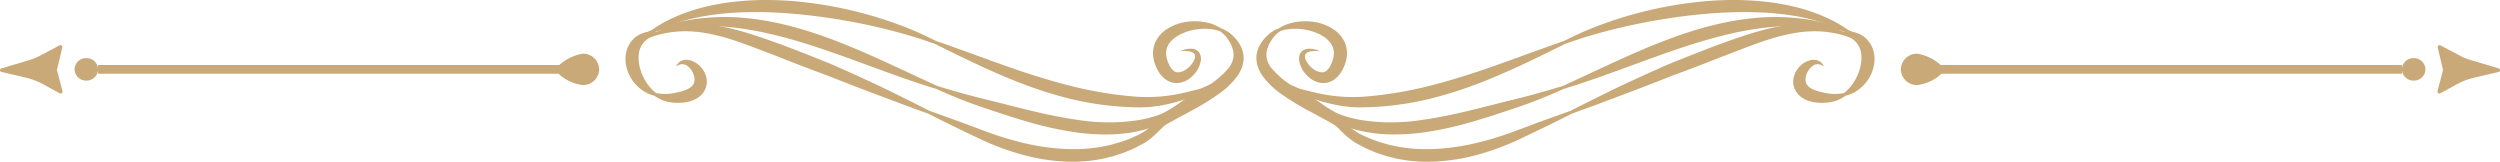<svg xmlns="http://www.w3.org/2000/svg" width="451.658" height="29.215" viewBox="0 0 451.658 29.215"><g id="&#x7EC4;_603" data-name="&#x7EC4; 603" transform="translate(1165.694 -36.484)"><g id="&#x7EC4;_592" data-name="&#x7EC4; 592"><g id="&#x7EC4;_587" data-name="&#x7EC4; 587"><path id="&#x8DEF;&#x5F84;_1395" data-name="&#x8DEF;&#x5F84; 1395" d="M-828.955,44.28l-.438-.414a15,15,0,0,0-1.31-1.145,23.555,23.555,0,0,0-5.59-3.3c-.319-.133-.645-.277-.983-.411l-1.05-.376-.543-.191-.562-.169c-.379-.112-.764-.233-1.159-.342a43.9,43.9,0,0,0-5.138-1.018,54.123,54.123,0,0,0-5.771-.423,60.679,60.679,0,0,0-6.192.224,72.861,72.861,0,0,0-15.362,3.073c-2.179.685-4.135,1.412-5.829,2.121s-3.122,1.409-4.268,1.981c-2.443.829-5.969,2.121-10.2,3.655-2.119.752-4.41,1.577-6.853,2.361s-5.03,1.55-7.73,2.213A70.973,70.973,0,0,1-919.3,53.952a29.2,29.2,0,0,1-9.246-.859c-1.315-.3-2.5-.624-3.547-.91s-1.946-.537-2.689-.727-1.322-.328-1.718-.41l-.6-.12.574.214c.376.14.924.358,1.626.65l2.56,1.069c1,.413,2.152.873,3.457,1.32A34.588,34.588,0,0,0-924.5,55.4c.406.08.818.165,1.246.22s.858.129,1.3.161l.673.06c.226.016.456.018.687.026l.7.02.686-.017a54.267,54.267,0,0,0,11.859-1.545,73.663,73.663,0,0,0,7.894-2.444c2.456-.9,4.715-1.881,6.782-2.8,4.119-1.865,7.45-3.545,9.751-4.682,1.221-.42,2.7-.936,4.441-1.452s3.719-1.05,5.9-1.555a109.9,109.9,0,0,1,15.1-2.411c2.045-.172,4.045-.286,5.975-.311s3.791.032,5.558.154c1.765.138,3.432.353,4.982.624.386.073.762.156,1.134.231l.553.113.535.134,1.04.263c.336.1.661.2.981.3a26.529,26.529,0,0,1,5.8,2.527c.661.365,1.13.712,1.461.932Z" fill="#c8a977"></path></g><g id="&#x7EC4;_588" data-name="&#x7EC4; 588"><path id="&#x8DEF;&#x5F84;_1396" data-name="&#x8DEF;&#x5F84; 1396" d="M-829.6,42.872l-.556-.242c-.366-.155-.9-.4-1.609-.679A37.024,37.024,0,0,0-838,40.185a39.111,39.111,0,0,0-9.693-.53,50.35,50.35,0,0,0-5.694.759c-1.949.386-3.946.875-5.949,1.482-2.724.822-5.291,1.779-7.684,2.751s-4.614,1.961-6.65,2.887c-4.065,1.861-7.4,3.444-9.726,4.493-1.222.373-2.726.815-4.461,1.306s-3.7.974-5.9,1.513c-2.18.546-4.528,1.158-7.011,1.745s-5.1,1.142-7.823,1.528a35.589,35.589,0,0,1-11.218.053l-.629-.116-.614-.14c-.41-.084-.8-.209-1.194-.311-.383-.118-.776-.241-1.131-.366a9.6,9.6,0,0,1-1.016-.439,29.429,29.429,0,0,1-3.584-2.3,31,31,0,0,0-3.076-2,10.408,10.408,0,0,0-2.618-1.042,6.51,6.51,0,0,0-1.766-.184c-.2,0-.355.024-.457.03l-.155.015.155.011c.1.01.255.009.452.041a6.615,6.615,0,0,1,1.658.425,10.323,10.323,0,0,1,2.319,1.305,35.238,35.238,0,0,1,2.731,2.268,26.417,26.417,0,0,0,3.522,2.768,10.7,10.7,0,0,0,1.152.615c.406.18.8.335,1.213.5.417.142.835.306,1.273.428l.659.194.675.169c.452.12.918.2,1.387.3.471.074.948.163,1.433.214a28.6,28.6,0,0,0,2.975.213,38.664,38.664,0,0,0,6.2-.4,62.044,62.044,0,0,0,8.046-1.752c2.5-.7,4.823-1.467,6.948-2.178,1.06-.355,2.075-.695,3.048-1.042l.716-.253.69-.262,1.316-.506c1.686-.679,3.127-1.3,4.289-1.834,2.456-.738,6-1.936,10.2-3.477,4.21-1.521,9.078-3.4,14.366-5,1.945-.59,3.859-1.093,5.72-1.524s3.675-.731,5.412-.976a45.884,45.884,0,0,1,9.324-.251,45.8,45.8,0,0,1,6.283.98Z" fill="#c8a977"></path></g><g id="&#x7EC4;_589" data-name="&#x7EC4; 589"><path id="&#x8DEF;&#x5F84;_1397" data-name="&#x8DEF;&#x5F84; 1397" d="M-828.955,44.28l-.5-.339c-.165-.113-.371-.249-.623-.4s-.539-.328-.878-.5a17.426,17.426,0,0,0-2.559-1.146,17.9,17.9,0,0,0-3.667-.89,20.917,20.917,0,0,0-4.611-.08,31.948,31.948,0,0,0-5.175.93c-1.778.462-3.6,1.048-5.455,1.692l-2.811.995-2.874,1.1q-1.976.768-3.872,1.53c-1.259.514-2.505.991-3.677,1.532-2.36,1.053-4.58,2.07-6.618,3.022-1.021.472-1.99.939-2.906,1.39l-2.6,1.282c-1.623.809-3.024,1.521-4.163,2.106-2.424.857-5.947,2.114-10.148,3.711a60.307,60.307,0,0,1-6.832,2.089,40.4,40.4,0,0,1-7.806,1.1,28.551,28.551,0,0,1-5.8-.323l-.347-.048c-.115-.02-.228-.047-.341-.07l-.678-.141-.672-.139c-.221-.054-.436-.121-.653-.18-.43-.128-.867-.227-1.283-.372l-1.228-.44-.3-.109-.291-.129-.579-.256c-.375-.17-.789-.331-1.1-.505a14.125,14.125,0,0,1-1.9-1.3c-1.2-.955-2.292-1.944-3.339-2.8a22.941,22.941,0,0,0-3-2.163,11.632,11.632,0,0,0-1.389-.681,7.2,7.2,0,0,0-1.258-.367,4.643,4.643,0,0,0-1.794-.017,3.519,3.519,0,0,0-.448.107l-.149.042.155-.017a3.455,3.455,0,0,1,.453-.035,4.55,4.55,0,0,1,1.686.263,6.921,6.921,0,0,1,1.112.5,11.567,11.567,0,0,1,1.2.8,24.683,24.683,0,0,1,2.608,2.391c.926.944,1.9,2.024,3.073,3.137a14.644,14.644,0,0,0,2.02,1.625c.411.267.793.441,1.2.659l.607.316.307.159.32.138,1.306.552c.444.181.912.315,1.376.475.233.076.466.159.705.228l.726.182.736.182c.123.029.246.063.371.088l.377.066a27.009,27.009,0,0,0,6.3.455,35.486,35.486,0,0,0,8.289-1.35,48.345,48.345,0,0,0,6.946-2.586c4.07-1.92,7.414-3.572,9.7-4.735,1.211-.433,2.694-.97,4.4-1.6l5.735-2.159c2.1-.791,4.38-1.665,6.775-2.613,1.191-.49,2.441-.922,3.7-1.4s2.551-.966,3.856-1.474l2.84-1.117,2.78-1.06c1.813-.7,3.553-1.346,5.227-1.89a35.26,35.26,0,0,1,4.81-1.224,21.587,21.587,0,0,1,4.293-.328,19.224,19.224,0,0,1,6.17,1.226c.356.126.664.256.932.369s.5.21.675.3Z" fill="#c8a977"></path></g><g id="&#x7EC4;_590" data-name="&#x7EC4; 590"><path id="&#x8DEF;&#x5F84;_1398" data-name="&#x8DEF;&#x5F84; 1398" d="M-833.7,42.413s.253.078.688.2c.217.059.473.167.763.263a7.176,7.176,0,0,1,.9.452,3.8,3.8,0,0,1,1.545,1.629,4.015,4.015,0,0,1,.222.561c.024.1.049.2.076.306a3.191,3.191,0,0,1,.054.318,5.54,5.54,0,0,1,.025,1.38,8.7,8.7,0,0,1-1.205,3.574,8.414,8.414,0,0,1-.962,1.3,8.041,8.041,0,0,1-.95.889,7.917,7.917,0,0,1-2.955.067,14.407,14.407,0,0,1-1.906-.434,6.478,6.478,0,0,1-.878-.351c-.142-.062-.247-.149-.379-.215-.052-.041-.1-.083-.157-.122l-.081-.058-.064-.065a1.639,1.639,0,0,1-.5-.823,2.284,2.284,0,0,1,.043-1.074,3.324,3.324,0,0,1,1.168-1.791,1.592,1.592,0,0,1,.77-.324l.1-.016.092,0c.061,0,.123,0,.183.006a2.978,2.978,0,0,1,.326.083l.264.111.183.114.158.1-.081-.162c-.028-.054-.063-.122-.108-.2s-.122-.154-.2-.25a2.592,2.592,0,0,0-.323-.276c-.068-.041-.144-.078-.224-.12l-.125-.061-.138-.042a2.4,2.4,0,0,0-1.349,0,4.214,4.214,0,0,0-2.551,2.12,3.742,3.742,0,0,0-.437,2.056,3.325,3.325,0,0,0,.336,1.171l.149.28.186.257a2.967,2.967,0,0,0,.425.469l.156.147.167.122c.111.081.223.161.336.236a6.439,6.439,0,0,0,.692.343,6.459,6.459,0,0,0,1.351.375l.64.082.609.022a5.274,5.274,0,0,0,.579-.011l.55-.035c.186-.023.371-.052.547-.079l.262-.043.251-.066.474-.133c.15-.055.292-.115.429-.171a5.66,5.66,0,0,0,1.286-.743,6.37,6.37,0,0,0,1.4-.51,7,7,0,0,0,1.616-1.14,7.062,7.062,0,0,0,2.21-4.407,5.581,5.581,0,0,0-.167-2.034,4.408,4.408,0,0,0-.153-.481l-.2-.459a4.935,4.935,0,0,0-.534-.824,4.731,4.731,0,0,0-.653-.672c-.114-.1-.244-.179-.363-.264a2.5,2.5,0,0,0-.366-.224,4.2,4.2,0,0,0-.737-.319l-.353-.113c-.116-.033-.233-.047-.344-.069a5.98,5.98,0,0,0-1.191-.1c-.346.029-.636.044-.869.09C-833.46,42.348-833.7,42.413-833.7,42.413Z" fill="#c8a977"></path></g><g id="&#x7EC4;_591" data-name="&#x7EC4; 591"><path id="&#x8DEF;&#x5F84;_1399" data-name="&#x8DEF;&#x5F84; 1399" d="M-927.176,45.75l-.3-.121a6.269,6.269,0,0,0-.915-.266,3.657,3.657,0,0,0-.714-.08,2.25,2.25,0,0,0-.917.163,1.542,1.542,0,0,0-.836.845,2.3,2.3,0,0,0-.109,1.239,4.873,4.873,0,0,0,1.163,2.336,5.178,5.178,0,0,0,1.155,1,3.937,3.937,0,0,0,1.71.606,3.317,3.317,0,0,0,1.05-.061,3.442,3.442,0,0,0,.993-.4,3.818,3.818,0,0,0,.8-.626,4.85,4.85,0,0,0,.6-.733,6.294,6.294,0,0,0,.452-.78,6.1,6.1,0,0,0,.343-.819c.049-.144.1-.288.146-.434s.07-.306.1-.46l.049-.232.025-.241c.013-.162.035-.322.038-.487a4.859,4.859,0,0,0-.672-2.576,5.806,5.806,0,0,0-1.726-1.815,8.794,8.794,0,0,0-4.042-1.423,10.22,10.22,0,0,0-3.487.217,7.569,7.569,0,0,0-2.4,1.019,5.7,5.7,0,0,0-1.083.522l-.289.186c-.095.068-.185.146-.281.222a7.34,7.34,0,0,0-.548.495,7.756,7.756,0,0,0-1.029,1.268,5.224,5.224,0,0,0-.725,1.765,4.691,4.691,0,0,0,.085,2.152,6.558,6.558,0,0,0,.982,2.019,14.248,14.248,0,0,0,3.254,3.152,46.73,46.73,0,0,0,5.315,3.238c1.658.9,3.146,1.677,4.345,2.4a16.66,16.66,0,0,1,2.688,1.916,7.921,7.921,0,0,1,.635.642l.2.244-.117-.294a6.379,6.379,0,0,0-.431-.812,12.672,12.672,0,0,0-2.246-2.589,38.853,38.853,0,0,0-3.99-3.116c-1.543-1.086-3.275-2.2-4.956-3.43a16.832,16.832,0,0,1-2.925-2.58,4.025,4.025,0,0,1-1.119-2.737,5.2,5.2,0,0,1,.936-2.558c.126-.181.244-.37.368-.516.062-.077.119-.158.183-.23l.2-.205a5.461,5.461,0,0,1,.812-.668,7.9,7.9,0,0,1,2.311-.417,10.486,10.486,0,0,1,3,.328,9.886,9.886,0,0,1,1.578.556,6.872,6.872,0,0,1,1.435.887,4.029,4.029,0,0,1,1.022,1.215,2.989,2.989,0,0,1,.347,1.479c0,.1-.019.2-.024.3l-.011.149-.032.151-.059.3-.094.3a4.726,4.726,0,0,1-.224.607,4.786,4.786,0,0,1-.275.55,2.553,2.553,0,0,1-.652.778,1.233,1.233,0,0,1-.733.265,2.944,2.944,0,0,1-1.814-.767,4.062,4.062,0,0,1-1.181-1.527,1.469,1.469,0,0,1-.121-.707.7.7,0,0,1,.284-.489,1.609,1.609,0,0,1,.6-.264,3.574,3.574,0,0,1,.627-.09,7.136,7.136,0,0,1,.92.009Z" fill="#c8a977"></path></g></g><g id="&#x7EC4;_594" data-name="&#x7EC4; 594"><path id="&#x8DEF;&#x5F84;_1400" data-name="&#x8DEF;&#x5F84; 1400" d="M-725.29,45.055l.946,3.992a.313.313,0,0,1,0,.155l-.986,3.768a.345.345,0,0,0,.513.371l2.933-1.607a12.739,12.739,0,0,1,3.224-1.232l4.358-1.018a.331.331,0,0,0,.021-.644l-5.076-1.51a10.316,10.316,0,0,1-1.875-.765l-3.547-1.877A.346.346,0,0,0-725.29,45.055Z" fill="#c8a977"></path><g id="&#x7EC4;_593" data-name="&#x7EC4; 593"><path id="&#x8DEF;&#x5F84;_1401" data-name="&#x8DEF;&#x5F84; 1401" d="M-815.091,48.226a8.38,8.38,0,0,0-4.229-2.043,2.9,2.9,0,0,0-2.963,2.833,2.9,2.9,0,0,0,2.963,2.833,7.754,7.754,0,0,0,4.377-2.043h83.19v-1.58Z" fill="#c8a977"></path><path id="&#x8DEF;&#x5F84;_1402" data-name="&#x8DEF;&#x5F84; 1402" d="M-729.63,46.986a2.078,2.078,0,0,0-2.123,2.03,2.078,2.078,0,0,0,2.123,2.03,2.078,2.078,0,0,0,2.122-2.03A2.078,2.078,0,0,0-729.63,46.986Z" fill="#c8a977"></path></g></g><g id="&#x7EC4;_600" data-name="&#x7EC4; 600"><g id="&#x7EC4;_595" data-name="&#x7EC4; 595"><path id="&#x8DEF;&#x5F84;_1403" data-name="&#x8DEF;&#x5F84; 1403" d="M-1050.776,44.28l.438-.414a15.047,15.047,0,0,1,1.311-1.145,23.522,23.522,0,0,1,5.589-3.3c.32-.133.646-.277.984-.411l1.05-.376.543-.191.562-.169c.379-.112.764-.233,1.159-.342A43.905,43.905,0,0,1-1034,36.915a54.1,54.1,0,0,1,5.77-.423,60.7,60.7,0,0,1,6.193.224,72.851,72.851,0,0,1,15.361,3.073c2.179.685,4.136,1.412,5.829,2.121s3.123,1.409,4.269,1.981c2.442.829,5.968,2.121,10.2,3.655,2.119.752,4.41,1.577,6.853,2.361s5.03,1.55,7.731,2.213a70.98,70.98,0,0,0,11.366,1.832,29.2,29.2,0,0,0,9.246-.859c1.316-.3,2.5-.624,3.547-.91s1.947-.537,2.689-.727,1.323-.328,1.719-.41l.6-.12-.574.214c-.375.14-.924.358-1.625.65l-2.56,1.069c-1,.413-2.152.873-3.457,1.32A34.588,34.588,0,0,1-955.23,55.4c-.406.08-.819.165-1.246.22s-.858.129-1.3.161l-.673.06c-.226.016-.456.018-.687.026l-.7.02-.686-.017a54.259,54.259,0,0,1-11.859-1.545,73.585,73.585,0,0,1-7.894-2.444c-2.457-.9-4.715-1.881-6.782-2.8-4.119-1.865-7.45-3.545-9.751-4.682-1.222-.42-2.705-.936-4.441-1.452s-3.72-1.05-5.9-1.555a109.944,109.944,0,0,0-15.1-2.411c-2.044-.172-4.044-.286-5.975-.311s-3.79.032-5.557.154c-1.765.138-3.432.353-4.982.624-.386.073-.762.156-1.135.231l-.552.113-.536.134-1.04.263c-.336.1-.66.2-.981.3a26.543,26.543,0,0,0-5.8,2.527c-.662.365-1.13.712-1.461.932Z" fill="#c8a977"></path></g><g id="&#x7EC4;_596" data-name="&#x7EC4; 596"><path id="&#x8DEF;&#x5F84;_1404" data-name="&#x8DEF;&#x5F84; 1404" d="M-1050.129,42.872l.556-.242c.367-.155.9-.4,1.609-.679a37.052,37.052,0,0,1,6.231-1.766,39.12,39.12,0,0,1,9.694-.53,50.384,50.384,0,0,1,5.694.759c1.949.386,3.946.875,5.948,1.482,2.725.822,5.292,1.779,7.684,2.751s4.615,1.961,6.65,2.887c4.066,1.861,7.4,3.444,9.726,4.493,1.222.373,2.727.815,4.462,1.306s3.7.974,5.9,1.513c2.179.546,4.528,1.158,7.011,1.745s5.1,1.142,7.822,1.528a35.6,35.6,0,0,0,11.219.053l.628-.116.614-.14c.41-.084.8-.209,1.195-.311.382-.118.776-.241,1.131-.366a9.608,9.608,0,0,0,1.016-.439,29.509,29.509,0,0,0,3.584-2.3,30.886,30.886,0,0,1,3.076-2,10.4,10.4,0,0,1,2.617-1.042,6.517,6.517,0,0,1,1.767-.184c.2,0,.355.024.457.03l.155.015-.156.011c-.1.01-.254.009-.451.041a6.631,6.631,0,0,0-1.659.425,10.344,10.344,0,0,0-2.319,1.305A35.25,35.25,0,0,0-951,55.371a26.428,26.428,0,0,1-3.523,2.768,10.522,10.522,0,0,1-1.152.615c-.405.18-.8.335-1.212.5-.417.142-.836.306-1.273.428l-.659.194-.675.169c-.452.12-.918.2-1.387.3-.471.074-.948.163-1.434.214a28.581,28.581,0,0,1-2.974.213,38.676,38.676,0,0,1-6.2-.4,62.028,62.028,0,0,1-8.045-1.752c-2.5-.7-4.823-1.467-6.948-2.178-1.061-.355-2.075-.695-3.048-1.042l-.717-.253-.69-.262-1.315-.506c-1.686-.679-3.128-1.3-4.289-1.834-2.456-.738-6-1.936-10.2-3.477-4.209-1.521-9.078-3.4-14.366-5-1.944-.59-3.859-1.093-5.719-1.524s-3.676-.731-5.413-.976a45.881,45.881,0,0,0-9.324-.251,45.784,45.784,0,0,0-6.282.98Z" fill="#c8a977"></path></g><g id="&#x7EC4;_597" data-name="&#x7EC4; 597"><path id="&#x8DEF;&#x5F84;_1405" data-name="&#x8DEF;&#x5F84; 1405" d="M-1050.776,44.28l.5-.339c.164-.113.371-.249.623-.4s.538-.328.877-.5a17.442,17.442,0,0,1,2.56-1.146,17.871,17.871,0,0,1,3.666-.89,20.927,20.927,0,0,1,4.612-.08,31.957,31.957,0,0,1,5.174.93c1.779.462,3.6,1.048,5.456,1.692l2.811.995,2.874,1.1q1.976.768,3.872,1.53c1.259.514,2.5.991,3.676,1.532,2.361,1.053,4.581,2.07,6.619,3.022,1.021.472,1.99.939,2.905,1.39l2.6,1.282c1.623.809,3.024,1.521,4.162,2.106,2.425.857,5.948,2.114,10.148,3.711a60.368,60.368,0,0,0,6.832,2.089,40.416,40.416,0,0,0,7.807,1.1,28.537,28.537,0,0,0,5.8-.323l.348-.048c.115-.02.228-.047.341-.07l.677-.141.673-.139c.22-.054.436-.121.653-.18.43-.128.867-.227,1.282-.372L-962,61.7l.3-.109.292-.129.579-.256c.374-.17.789-.331,1.1-.505a14.125,14.125,0,0,0,1.9-1.3c1.2-.955,2.292-1.944,3.338-2.8a22.942,22.942,0,0,1,3-2.163,11.556,11.556,0,0,1,1.389-.681,7.2,7.2,0,0,1,1.258-.367,4.643,4.643,0,0,1,1.794-.017,3.5,3.5,0,0,1,.447.107l.15.042-.156-.017a3.439,3.439,0,0,0-.453-.035,4.556,4.556,0,0,0-1.686.263,6.956,6.956,0,0,0-1.111.5,11.588,11.588,0,0,0-1.2.8,24.883,24.883,0,0,0-2.608,2.391c-.926.944-1.9,2.024-3.073,3.137a14.7,14.7,0,0,1-2.019,1.625c-.411.267-.794.441-1.2.659l-.606.316-.307.159-.32.138L-962.5,64c-.444.181-.912.315-1.376.475-.234.076-.467.159-.705.228l-.727.182-.735.182c-.123.029-.246.063-.371.088l-.377.066a27.009,27.009,0,0,1-6.3.455,35.477,35.477,0,0,1-8.289-1.35,48.4,48.4,0,0,1-6.947-2.586c-4.07-1.92-7.414-3.572-9.694-4.735-1.211-.433-2.7-.97-4.4-1.6l-5.735-2.159c-2.1-.791-4.38-1.665-6.775-2.613-1.192-.49-2.441-.922-3.7-1.4s-2.551-.966-3.856-1.474l-2.84-1.117-2.78-1.06c-1.814-.7-3.553-1.346-5.227-1.89a35.34,35.34,0,0,0-4.81-1.224,21.593,21.593,0,0,0-4.293-.328,19.219,19.219,0,0,0-6.17,1.226c-.356.126-.665.256-.933.369s-.495.21-.675.3Z" fill="#c8a977"></path></g><g id="&#x7EC4;_598" data-name="&#x7EC4; 598"><path id="&#x8DEF;&#x5F84;_1406" data-name="&#x8DEF;&#x5F84; 1406" d="M-1046.026,42.413s-.254.078-.688.2c-.218.059-.473.167-.763.263a7.185,7.185,0,0,0-.9.452,3.8,3.8,0,0,0-1.544,1.629,4.158,4.158,0,0,0-.223.561c-.023.1-.048.2-.075.306a3.191,3.191,0,0,0-.055.318,5.587,5.587,0,0,0-.025,1.38,8.68,8.68,0,0,0,1.206,3.574,8.475,8.475,0,0,0,.961,1.3,8.119,8.119,0,0,0,.951.889,7.912,7.912,0,0,0,2.954.067,14.376,14.376,0,0,0,1.906-.434,6.437,6.437,0,0,0,.879-.351c.141-.062.247-.149.378-.215.053-.041.1-.083.157-.122l.082-.058.064-.065a1.646,1.646,0,0,0,.5-.823,2.3,2.3,0,0,0-.043-1.074,3.334,3.334,0,0,0-1.168-1.791,1.592,1.592,0,0,0-.77-.324l-.1-.016-.092,0c-.061,0-.124,0-.184.006a3.014,3.014,0,0,0-.325.083l-.264.111-.183.114-.158.1.081-.162c.028-.054.062-.122.108-.2s.121-.154.2-.25a2.581,2.581,0,0,1,.322-.276c.068-.041.144-.078.224-.12l.126-.061.138-.042a2.4,2.4,0,0,1,1.349,0,4.213,4.213,0,0,1,2.55,2.12,3.742,3.742,0,0,1,.438,2.056,3.368,3.368,0,0,1-.336,1.171l-.149.28-.186.257a2.973,2.973,0,0,1-.425.469l-.157.147-.166.122c-.111.081-.223.161-.336.236a6.452,6.452,0,0,1-.692.343,6.451,6.451,0,0,1-1.352.375l-.639.082-.609.022a5.27,5.27,0,0,1-.579-.011l-.55-.035c-.186-.023-.371-.052-.548-.079l-.261-.043-.251-.066-.474-.133c-.15-.055-.292-.115-.429-.171a5.669,5.669,0,0,1-1.287-.743,6.363,6.363,0,0,1-1.4-.51,6.984,6.984,0,0,1-1.616-1.14,7.069,7.069,0,0,1-2.211-4.407,5.581,5.581,0,0,1,.168-2.034,4.194,4.194,0,0,1,.153-.481c.067-.154.133-.308.2-.459a4.807,4.807,0,0,1,.534-.824,4.63,4.63,0,0,1,.653-.672c.114-.1.244-.179.363-.264a2.448,2.448,0,0,1,.366-.224,4.194,4.194,0,0,1,.736-.319l.354-.113c.115-.033.233-.047.344-.069a5.979,5.979,0,0,1,1.191-.1c.346.029.636.044.869.09C-1046.271,42.348-1046.026,42.413-1046.026,42.413Z" fill="#c8a977"></path></g><g id="&#x7EC4;_599" data-name="&#x7EC4; 599"><path id="&#x8DEF;&#x5F84;_1407" data-name="&#x8DEF;&#x5F84; 1407" d="M-952.555,45.75l.3-.121a6.189,6.189,0,0,1,.915-.266,3.654,3.654,0,0,1,.713-.08,2.254,2.254,0,0,1,.918.163,1.541,1.541,0,0,1,.835.845,2.3,2.3,0,0,1,.11,1.239,4.882,4.882,0,0,1-1.163,2.336,5.185,5.185,0,0,1-1.156,1,3.929,3.929,0,0,1-1.709.606,3.316,3.316,0,0,1-1.05-.061,3.431,3.431,0,0,1-.993-.4,3.82,3.82,0,0,1-.8-.626,4.921,4.921,0,0,1-.6-.733,6.419,6.419,0,0,1-.451-.78,6.108,6.108,0,0,1-.343-.819c-.05-.144-.1-.288-.147-.434s-.069-.306-.1-.46l-.048-.232-.025-.241c-.014-.162-.036-.322-.038-.487a4.859,4.859,0,0,1,.672-2.576,5.794,5.794,0,0,1,1.726-1.815,8.79,8.79,0,0,1,4.042-1.423,10.223,10.223,0,0,1,3.487.217,7.568,7.568,0,0,1,2.4,1.019,5.73,5.73,0,0,1,1.083.522l.288.186c.1.068.186.146.282.222a7.115,7.115,0,0,1,.547.495,7.706,7.706,0,0,1,1.03,1.268,5.2,5.2,0,0,1,.724,1.765,4.678,4.678,0,0,1-.084,2.152,6.58,6.58,0,0,1-.982,2.019,14.251,14.251,0,0,1-3.255,3.152,46.65,46.65,0,0,1-5.315,3.238c-1.658.9-3.146,1.677-4.345,2.4a16.643,16.643,0,0,0-2.687,1.916,7.942,7.942,0,0,0-.635.642l-.2.244.118-.294a6.118,6.118,0,0,1,.431-.812,12.692,12.692,0,0,1,2.245-2.589,38.88,38.88,0,0,1,3.991-3.116c1.542-1.086,3.275-2.2,4.956-3.43a16.905,16.905,0,0,0,2.925-2.58,4.034,4.034,0,0,0,1.119-2.737,5.207,5.207,0,0,0-.936-2.558c-.126-.181-.244-.37-.369-.516-.062-.077-.118-.158-.182-.23s-.135-.138-.2-.205a5.47,5.47,0,0,0-.813-.668,7.9,7.9,0,0,0-2.311-.417,10.494,10.494,0,0,0-3,.328,9.925,9.925,0,0,0-1.578.556,6.864,6.864,0,0,0-1.434.887,4.032,4.032,0,0,0-1.023,1.215,3,3,0,0,0-.346,1.479c0,.1.018.2.024.3l.011.149.032.151.059.3.094.3a4.729,4.729,0,0,0,.223.607,4.779,4.779,0,0,0,.276.55,2.551,2.551,0,0,0,.651.778,1.238,1.238,0,0,0,.733.265,2.944,2.944,0,0,0,1.815-.767,4.062,4.062,0,0,0,1.181-1.527,1.48,1.48,0,0,0,.121-.707.7.7,0,0,0-.284-.489,1.615,1.615,0,0,0-.6-.264,3.573,3.573,0,0,0-.627-.09,7.149,7.149,0,0,0-.921.009Z" fill="#c8a977"></path></g></g><g id="&#x7EC4;_602" data-name="&#x7EC4; 602"><path id="&#x8DEF;&#x5F84;_1408" data-name="&#x8DEF;&#x5F84; 1408" d="M-1154.44,45.055l-.947,3.992a.325.325,0,0,0,0,.155l.986,3.768a.346.346,0,0,1-.513.371l-2.933-1.607a12.739,12.739,0,0,0-3.224-1.232l-4.358-1.018a.331.331,0,0,1-.021-.644l5.076-1.51a10.337,10.337,0,0,0,1.874-.765l3.548-1.877A.346.346,0,0,1-1154.44,45.055Z" fill="#c8a977"></path><g id="&#x7EC4;_601" data-name="&#x7EC4; 601"><path id="&#x8DEF;&#x5F84;_1409" data-name="&#x8DEF;&#x5F84; 1409" d="M-1064.639,48.226a8.381,8.381,0,0,1,4.229-2.043,2.9,2.9,0,0,1,2.962,2.833,2.9,2.9,0,0,1-2.962,2.833,7.751,7.751,0,0,1-4.377-2.043h-83.19v-1.58Z" fill="#c8a977"></path><path id="&#x8DEF;&#x5F84;_1410" data-name="&#x8DEF;&#x5F84; 1410" d="M-1150.1,46.986a2.078,2.078,0,0,1,2.123,2.03,2.078,2.078,0,0,1-2.123,2.03,2.078,2.078,0,0,1-2.122-2.03A2.078,2.078,0,0,1-1150.1,46.986Z" fill="#c8a977"></path></g></g></g></svg>